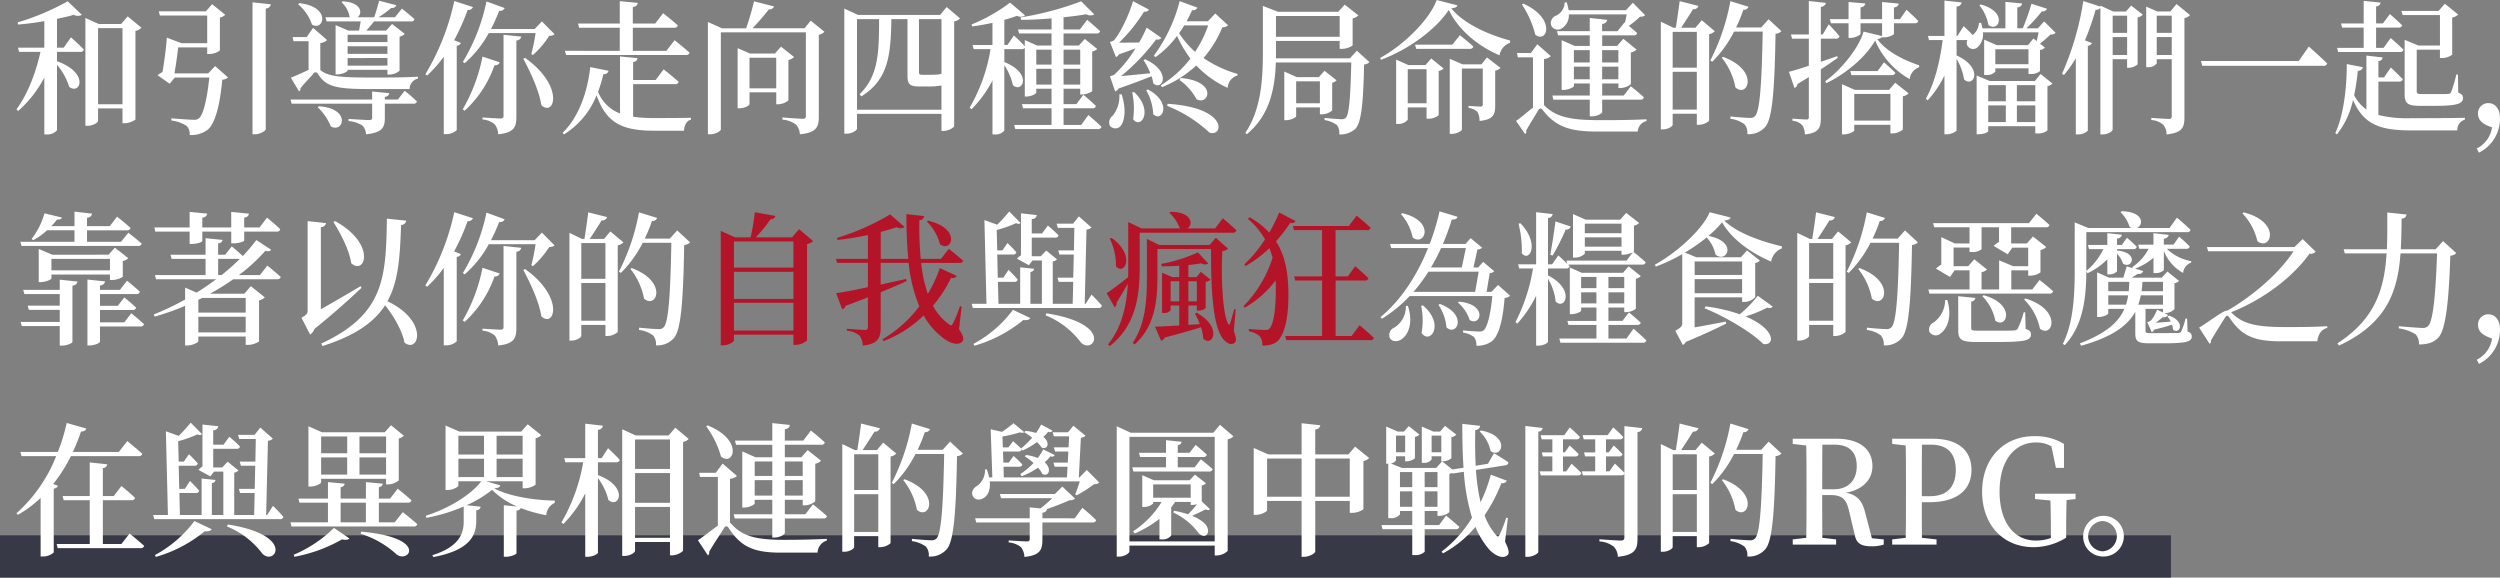 <svg id="zh-hant" xmlns="http://www.w3.org/2000/svg" width="591.906" height="136.75" viewBox="0 0 591.906 136.75">
  <rect x="0" y="0" width="591.906" height="136.75" fill="#808080" stroke="none"/>
  <defs>
    <style>
      .cls-1 {
        fill: #373a46;
      }

      .cls-2 {
        fill: #fff;
      }

      .cls-2, .cls-3 {
        fill-rule: evenodd;
      }

      .cls-3 {
        fill: #b41428;
      }
    </style>
  </defs>
  <rect id="長方形_1" data-name="長方形 1" class="cls-1" y="126.75" width="514" height="10"/>
  <path id="和引導你走向四種終局命運的搭檔們一起_靠著以你的自我與瘋狂為糧食的惡魔之力_在與異界相連的學園中戰鬥的RPG_のコピー" data-name="和引導你走向四種終局命運的搭檔們一起， 靠著以你的自我與瘋狂為糧食的惡魔之力， 在與異界相連的學園中戰鬥的RPG。 のコピー" class="cls-2" d="M15.081,20.541H13.5V13.707c1.486-.306,2.875-0.612,3.973-0.952a1.91,1.91,0,0,0,1.906,0l-3.359-3.2a57.78,57.78,0,0,1-11.855,5l0.129,0.51c2.035-.17,4.135-0.442,6.2-0.816v6.289H4.26l0.258,0.986H9.59c-1.1,4.862-2.972,9.927-5.685,13.6l0.388,0.408a27.691,27.691,0,0,0,6.2-7.921V41.075h0.517a3,3,0,0,0,2.487-.986v-15.5a14.833,14.833,0,0,1,2.875,5.2c2.552,2.074,4.942-3.23-2.875-6.051v-2.21H18.99a0.748,0.748,0,0,0,.872-0.544c-1.131-1.19-3.069-2.89-3.069-2.89Zm8.14,13.395V15.917H29V33.935H23.222Zm7.01-20.806-1.55,1.8h-5.3L20.217,13.5V39.035h0.517c1.292,0,2.487-.782,2.487-1.156V34.921H29v3.5h0.485a4.8,4.8,0,0,0,2.584-.85V16.563a2.482,2.482,0,0,0,1.421-.748Zm19.056,13.5H41.308c0.323-1.836.678-4.318,0.872-6.153h6.88v1.564h0.517a4.239,4.239,0,0,0,2.487-.85V13.4a2.351,2.351,0,0,0,1.26-.646l-3.1-2.516-1.486,1.7H37.594l0.258,0.986H49.061v6.561H42.988L39.5,18.161c-0.129,2.074-.614,5.847-1.034,8.159a5.493,5.493,0,0,0-1.163.748l2.875,2.006,1.2-1.462h8.173c-0.517,5.1-1.421,8.839-2.455,9.655a1.718,1.718,0,0,1-1.26.34c-0.775,0-3.553-.2-5.265-0.34v0.51a8.88,8.88,0,0,1,3.586,1.258,2.618,2.618,0,0,1,.743,2.176,6.361,6.361,0,0,0,4.232-1.224c1.744-1.36,2.94-5.643,3.489-11.865a2.076,2.076,0,0,0,1.357-.544l-3.036-2.686ZM59.786,9.8V41.041H60.4c1.163,0,2.52-.816,2.52-1.224V11.26a1.173,1.173,0,0,0,1.2-.986ZM91.73,17.481v1.734H82.3V17.481H91.73ZM82.3,24.79v-1.8H91.73v1.8H82.3Zm0-4.59H91.73V22H82.3V20.2Zm-4.975-5.881H85.4c-0.129.714-.258,1.5-0.388,2.176h-2.52L79.455,15.2V26.864h0.42c1.163,0,2.423-.646,2.423-0.918v-0.17H91.73V26.9h0.485a3.719,3.719,0,0,0,2.39-.918V17.923a2.362,2.362,0,0,0,1.228-.646l-3-2.346L91.407,16.5H86.723c0.581-.646,1.26-1.428,1.841-2.176h8.722a0.731,0.731,0,0,0,.84-0.544c-1.163-1.088-2.972-2.482-2.972-2.482l-1.647,2.04H89.631a24.184,24.184,0,0,0,3-2.21,1.052,1.052,0,0,0,1.2-.646L89.76,9.424c-0.291,1.156-.743,2.72-1.163,3.91H84.656c1.2-.85,1.066-3.5-3.521-3.774L80.877,9.8a5.943,5.943,0,0,1,1.874,3.4c0.065,0.034.129,0.1,0.194,0.136H77.065ZM70.6,10.274a10.72,10.72,0,0,1,3.263,4.794c2.81,1.7,4.652-4.25-3-5.065Zm4.619,24.376a12.646,12.646,0,0,1,3.1,4.521c3,1.734,4.91-4.283-2.843-4.759Zm18.994-1.836h-3.1V32.167a1.061,1.061,0,0,0,1.066-.85l-4.07-.408v1.9H68.8L69.054,33.8H88.112v3.264c0,0.442-.162.612-0.743,0.612-0.743,0-4.846-.272-4.846-0.272v0.51a6.948,6.948,0,0,1,3.263,1.054,3.035,3.035,0,0,1,.872,2.074c3.909-.374,4.458-1.666,4.458-3.91V33.8H97.9a0.715,0.715,0,0,0,.808-0.544A35.948,35.948,0,0,0,95.8,30.74ZM75.837,19.453a2.847,2.847,0,0,0,1.615-.714l-3.327-2.89-1.518,2.176H69.28l0.194,0.986h3.586v6.8c-1.26.544-2.972,1.36-4.2,1.836l1.938,3.23a0.63,0.63,0,0,0,.323-0.714c0.937-1.19,2.423-2.686,3.037-3.4a0.608,0.608,0,0,1,1.131,0c1.809,2.924,4.135,3.57,11.984,3.57h9.691a2.613,2.613,0,0,1,1.971-2.482l0.032-.442c-3.715.2-6.977,0.2-10.692,0.2-7.236,0-10.66-.17-12.437-1.8V19.453Zm34.174,4.759a25.81,25.81,0,0,0,5.717-7.139h11.08a49.247,49.247,0,0,1-1,4.964l0.355,0.238a21.142,21.142,0,0,0,3.877-4.555,1.714,1.714,0,0,0,1.259-.374l-3-3.026-1.712,1.8H116.245a39.7,39.7,0,0,0,1.938-4.318,1.125,1.125,0,0,0,1.293-.646l-4.3-1.564a45.441,45.441,0,0,1-5.588,14.313Zm-2.455-14.72a56.613,56.613,0,0,1-6.848,17.338l0.42,0.306a30.151,30.151,0,0,0,3.94-4.454V41.007h0.582a3.55,3.55,0,0,0,2.487-.952V20.065a1.1,1.1,0,0,0,1-.646l-1.616-.646a50.987,50.987,0,0,0,3.2-7.173,1.2,1.2,0,0,0,1.26-.68Zm6.686,13.157a40.389,40.389,0,0,1-4.683,12.477l0.452,0.34a26.311,26.311,0,0,0,7.074-10.777,1.09,1.09,0,0,0,1.228-.68Zm4.975,13.973c0,0.476-.161.68-0.743,0.68-0.711,0-4.232-.238-4.232-0.238v0.476a5.074,5.074,0,0,1,2.908,1.156,4.233,4.233,0,0,1,.807,2.346c3.812-.374,4.3-1.768,4.3-4.148V18.841a1.17,1.17,0,0,0,1.162-.918l-4.2-.442v19.14ZM123.9,23.158c1.647,3.094,3.747,7.513,4.264,10.981,3.133,2.89,5.556-4.488-3.844-11.185Zm9.85-1.87,0.29,0.986h28.33a0.828,0.828,0,0,0,.9-0.544c-1.356-1.224-3.553-2.958-3.553-2.958l-1.938,2.516h-7.947V15.815h9.756a0.806,0.806,0,0,0,.9-0.544c-1.324-1.224-3.488-2.89-3.488-2.89l-1.874,2.448h-5.3V10.886A1.112,1.112,0,0,0,151,9.934l-4.264-.408v5.3h-9.884l0.258,0.986h9.626v5.473H133.751ZM149.9,29.176h9.885a0.784,0.784,0,0,0,.9-0.544c-1.324-1.224-3.553-2.958-3.553-2.958l-1.906,2.516H149.9V23.906a0.973,0.973,0,0,0,1.034-.884l-4.135-.408v13.5a9.011,9.011,0,0,1-5.2-5.133,32.552,32.552,0,0,0,1.26-4.182,1.067,1.067,0,0,0,1.227-.782l-4.328-.884c-0.582,5.167-2.391,11.525-6.558,15.57l0.323,0.374a19.183,19.183,0,0,0,7.721-9.281c2.39,6.867,6.4,8.4,13.825,8.4h6.881c0.065-1.258.581-2.38,1.647-2.618V37.131c-2.1.068-6.492,0.068-8.366,0.068a35.714,35.714,0,0,1-5.33-.306V29.176Zm27.551,0.986V22.92h6.332v7.241h-6.332Zm9.207-6.7a2.725,2.725,0,0,0,1.356-.714l-3.1-2.448-1.453,1.632h-5.879l-2.94-1.292V34.887H175.1c1.131,0,2.358-.646,2.358-0.986V31.114h6.332v2.822h0.452a3.942,3.942,0,0,0,2.423-.918V23.464Zm5.3-9.315-1.485,1.8H178.164a56.38,56.38,0,0,0,3.876-4.488,1.152,1.152,0,0,0,1.228-.68L178.519,9.56a61.119,61.119,0,0,1-1.873,6.391h-5.718l-3.327-1.5V41.041h0.549c1.292,0,2.52-.782,2.52-1.156V16.9H190.8V36.587a0.658,0.658,0,0,1-.808.782c-0.872,0-4.749-.306-4.749-0.306v0.51a6.144,6.144,0,0,1,3.231,1.19,3.617,3.617,0,0,1,.9,2.278c3.973-.374,4.49-1.768,4.49-4.114V17.481a2.375,2.375,0,0,0,1.325-.714Zm10.948,21.078V13.775h5.233c-0.032,7.513-.032,13.361-4.619,17.78l0.42,0.51c6.557-4.08,6.945-10.1,7.107-18.29h3.811V27.1c0,1.938.388,2.618,2.714,2.618h2.1a15.211,15.211,0,0,0,3.231-.238v5.745h-20Zm20-21.452V26.728h-0.065a5.355,5.355,0,0,1-.711.17,3.911,3.911,0,0,0-.613.034c-0.291,0-.937.034-1.519,0.034h-1.615c-0.71,0-.807-0.2-0.807-0.68V13.775h5.33Zm1.227-2.856-1.55,1.87H203.164l-3.263-1.5V40.9h0.549c1.26,0,2.455-.782,2.455-1.19v-3.5h20v4.046h0.452a3.777,3.777,0,0,0,2.552-1.054V14.319a2.48,2.48,0,0,0,1.389-.714Zm21.22,18.358v-3.74h3.618v3.74h-3.618Zm3.618-8.261v3.536h-3.618V21.017h3.618Zm6.784,0v3.536h-3.941V21.017h3.941Zm-3.941,8.261v-3.74h3.941v3.74h-3.941Zm4.167,9.553h-4.167V34.887h6.848a0.715,0.715,0,0,0,.808-0.544c-1.1-1.122-2.972-2.652-2.972-2.652l-1.648,2.21h-3.036V30.264h3.941v1.36H256.2a4.584,4.584,0,0,0,2.391-.782V21.425a2.129,2.129,0,0,0,1.195-.578l-2.94-2.38-1.421,1.564h-3.618V17.175h7.785a0.748,0.748,0,0,0,.872-0.544c-1.163-1.122-3.069-2.686-3.069-2.686l-1.712,2.278h-3.876v-2.89c2-.2,3.876-0.442,5.4-0.714a1.8,1.8,0,0,0,1.873.034l-3.1-3.094a72.7,72.7,0,0,1-14.342,3.808l0.1,0.578c2.326,0,4.814-.136,7.236-0.34v2.618H241.02l0.258,0.952h7.688v2.856h-3.424l-2.907-1.292V20.2c-1-1.122-2.584-2.55-2.584-2.55l-1.519,2.244h-0.743V13.945c1.131-.306,2.165-0.646,3.005-0.952a1.853,1.853,0,0,0,1.906-.1l-3.554-3.026a39.849,39.849,0,0,1-9.109,5.168l0.129,0.476c1.551-.2,3.23-0.51,4.813-0.85v5.236h-4.716l0.258,0.986h4.006a40.408,40.408,0,0,1-4.942,13.837l0.42,0.408a27.585,27.585,0,0,0,4.974-6.833V41.075h0.485a2.651,2.651,0,0,0,2.325-.918V24.688a14.4,14.4,0,0,1,2.036,4.726c2.261,2.006,4.748-2.754-2.036-5.473v-3.06h4.135a0.927,0.927,0,0,0,.711-0.272V32.1h0.388c1.162,0,2.325-.646,2.325-0.952V30.264h3.618V33.9h-7.009l0.258,0.986h6.751v3.944h-8.851l0.259,0.986h19.543a0.789,0.789,0,0,0,.872-0.544c-1.163-1.156-3.1-2.788-3.1-2.788Zm8.041-7.921a1.8,1.8,0,0,0,.839-0.714c3.069-1.054,5.912-2.142,7.785-2.89a9.3,9.3,0,0,1,.42,1.7c2.2,1.9,4.426-2.856-1.938-5.712l-0.387.2a16.74,16.74,0,0,1,1.615,3.094c-2.585.272-5.04,0.51-6.913,0.68a50.349,50.349,0,0,0,8.3-8.7,1.116,1.116,0,0,0,1.227-.34l-3.488-2.448a31.506,31.506,0,0,1-1.777,3.536c-1.777.034-3.424,0.034-4.749,0.034a39.038,39.038,0,0,0,5.912-7.343,1.066,1.066,0,0,0,1.163-.476l-3.78-2.006c-0.71,2.584-2.842,7.445-4.554,9.315a2.955,2.955,0,0,1-.905.34l1.421,3.6a1.73,1.73,0,0,0,.743-0.68c1.422-.476,2.746-0.952,3.877-1.394a28.453,28.453,0,0,1-5.007,6.221,4.12,4.12,0,0,1-1.034.374Zm1,0.68a7.411,7.411,0,0,1-1.551,5.032,2,2,0,0,0-.71,2.38,1.655,1.655,0,0,0,2.649-.034c0.9-1.258,1.259-3.876.161-7.377h-0.549Zm3.036-.442a17.867,17.867,0,0,1,.227,6.323c1.841,2.516,4.91-2.04.226-6.425Zm3.328-.51a12.3,12.3,0,0,1,1.647,5.643c2.1,2.108,4.652-2.72-1.26-5.847Zm4.942,3.672a32.256,32.256,0,0,1,10.014,6.323c3.295,1.19,4.684-5.881-9.885-6.8Zm2.939-6.119a13.51,13.51,0,0,1,4.006,4.522c2.778,1.734,5.33-4.182-3.747-5Zm6.784-12.919a27.369,27.369,0,0,1-3.1,6.255,20.767,20.767,0,0,1-3.779-4.419c0.42-.578.807-1.19,1.2-1.836h5.685Zm1.68-2.822-1.745,1.836h-5.039c0.453-.85.905-1.734,1.292-2.618a1.148,1.148,0,0,0,1.26-.612l-4.2-1.53a37.526,37.526,0,0,1-6.105,12.919l0.387,0.34a22.669,22.669,0,0,0,5.1-5.032,28.563,28.563,0,0,0,3.166,5.372,26.2,26.2,0,0,1-7.01,6.323l0.291,0.442a26.484,26.484,0,0,0,8.108-5.134,23.5,23.5,0,0,0,7.429,5.3,3.214,3.214,0,0,1,2.294-2.924l0.065-.374a27.39,27.39,0,0,1-8.076-3.774,26.285,26.285,0,0,0,4.458-7.275,1.741,1.741,0,0,0,1.356-.476ZM306.88,33.7V28.5h5.62v5.2h-5.62Zm8.528-4.861a1.712,1.712,0,0,0,1.033-.578L313.6,26.014l-1.357,1.5h-5.2l-2.972-1.326V37.709h0.388c1.163,0,2.423-.646,2.423-0.952V34.683h5.62v1.632h0.517a3.721,3.721,0,0,0,2.391-.918V28.836Zm1.776-15.808v4.93H302.1v-4.93h15.085Zm4.07,8.227-1.647,1.8H302.1V18.943h15.085v1.87H317.7A4.436,4.436,0,0,0,320.253,20V13.605a2.486,2.486,0,0,0,1.357-.714l-3.231-2.55-1.518,1.7H302.583L299,10.648V21.459c0,6.7-.42,13.7-4.167,19.276l0.387,0.272c5.556-4.556,6.655-11.151,6.848-16.964H319.93c-0.162,7.683-.485,12.239-1.26,13.055a1.255,1.255,0,0,1-1.066.374c-0.678,0-2.778-.17-3.973-0.306l-0.032.51a6.678,6.678,0,0,1,2.939,1.19,3.187,3.187,0,0,1,.549,2.21,5.259,5.259,0,0,0,3.812-1.326c1.421-1.5,1.874-5.983,2.067-15.23a1.8,1.8,0,0,0,1.26-.578ZM333.3,33.7V25.64h4.458V33.7H333.3Zm4.2-9.043h-4.038l-2.907-1.292v15.23h0.42a2.866,2.866,0,0,0,2.325-.986V34.683h4.458v2.686h0.485a3.963,3.963,0,0,0,2.39-.85V26.048a2.248,2.248,0,0,0,1.163-.578l-2.939-2.38Zm6.363-4.828h-8.818l0.258,0.986h12.663a0.789,0.789,0,0,0,.872-0.544c-1.227-1.156-3.2-2.686-3.2-2.686Zm6.881,4.658h-4.458l-3.036-1.326v17.78H343.7c1.227,0,2.423-.714,2.423-1.02V25.47h4.942v8.4a0.5,0.5,0,0,1-.581.612c-0.582,0-2.778-.17-2.778-0.17v0.51a3.574,3.574,0,0,1,2.1.918,4.232,4.232,0,0,1,.485,2.142c3.3-.306,3.715-1.53,3.715-3.672V25.98a2.348,2.348,0,0,0,1.259-.646l-3.2-2.482Zm-10.6-15.23c-1.551,4.454-7.721,10.641-13.374,13.7l0.194,0.442c6.428-2.346,13.05-7.207,16.055-11.8,2.261,4.692,6.816,8.533,12.016,10.743a3.782,3.782,0,0,1,2.488-2.958V18.841c-5.2-1.394-10.951-3.978-13.923-7.615,0.937-.1,1.357-0.306,1.454-0.714Zm43.024,11.865v2.924h-3.844V21.119h3.844Zm-3.844,6.9V25.028h3.844V28.02h-3.844Zm-6.687,0V25.028h3.748V28.02h-3.748Zm3.748-6.9v2.924h-3.748V21.119h3.748Zm8.754-8.465c-0.1.612-.259,1.36-0.42,2.006l-0.1-.1-1.648,2.074h-3.65V14.9a1.124,1.124,0,0,0,1.195-.952L376.39,13.5v3.128h-7.753l0.258,0.986h7.5v2.516h-3.554l-3.1-1.36V30.536h0.42c1.2,0,2.487-.646,2.487-0.952V29.006h3.748v2.856h-8.851l0.226,0.986h8.625v3.944h0.549c1.13,0,2.39-.646,2.39-1.02V32.847h9.045a0.751,0.751,0,0,0,.84-0.544c-1.163-1.122-3.1-2.618-3.1-2.618l-1.68,2.176h-5.1V29.006h3.844v1.088h0.485a4.058,4.058,0,0,0,2.455-.918V21.663a2.477,2.477,0,0,0,1.356-.68l-3.133-2.55-1.486,1.7h-3.521V17.617h7.43a0.731,0.731,0,0,0,.84-0.544c-0.582-.544-1.357-1.19-1.971-1.7a18.569,18.569,0,0,0,2.649-2.176,1.689,1.689,0,0,0,1.228-.34L386.6,9.9l-1.647,1.768H371.383a9.245,9.245,0,0,0-.453-1.87l-0.484.034a3.519,3.519,0,0,1-1.971,3.094,1.93,1.93,0,0,0-1.259,2.21,1.7,1.7,0,0,0,2.487.884,3.667,3.667,0,0,0,1.744-3.366h13.7Zm-24.809-2.346a23.006,23.006,0,0,1,3.166,7.139c2.745,2.244,5.1-3.74-2.811-7.343Zm5.233,23.832V23.226a2.758,2.758,0,0,0,1.615-.68l-3.2-2.822L362.467,21.8h-3.295l0.194,1.02h3.586v11.9c-1.228.952-2.811,2.346-4.006,3.162l2.132,3.094a0.584,0.584,0,0,0,.226-0.748c0.872-1.6,2.294-3.808,2.907-4.9,0.291-.476.614-0.544,1.066,0,2.972,3.774,6.106,5.066,12.76,5.066h9.723a2.67,2.67,0,0,1,2.068-2.482V37.5c-3.909.17-7.075,0.2-10.919,0.2-6.59,0-10.337-.578-13.212-3.434Zm30.459,1.054V26.252h5.717v8.941h-5.717ZM401.744,16.8v8.465h-5.717V16.8h5.717Zm1.163-2.754-1.486,1.768H398.03c0.9-1.36,2.035-3.094,2.81-4.386a1.147,1.147,0,0,0,1.292-.782l-4.458-1.122c-0.226,1.87-.613,4.488-0.9,6.289h-0.582l-2.972-1.428v25.5H393.7c1.228,0,2.326-.748,2.326-1.088V36.179h5.717V38.8H402.2a3.754,3.754,0,0,0,2.455-.952v-20.5a2.724,2.724,0,0,0,1.356-.714Zm15.829-.238-1.745,1.938h-5.943a33.972,33.972,0,0,0,1.712-4.182,1.143,1.143,0,0,0,1.227-.714l-4.3-1.326a50.4,50.4,0,0,1-4.749,14.041l0.453,0.306a27.543,27.543,0,0,0,5.168-7.139h6.784c-0.226,11.627-.614,18.766-1.809,19.99a1.493,1.493,0,0,1-1.26.442c-0.775,0-3.036-.17-4.555-0.34l-0.032.544a7.091,7.091,0,0,1,3.327,1.292,3.1,3.1,0,0,1,.679,2.346,5.12,5.12,0,0,0,4.3-1.768c1.647-1.972,2.164-8.805,2.39-22a2.021,2.021,0,0,0,1.389-.612Zm-11.08,9.111a15.978,15.978,0,0,1,3.23,7.037c2.94,2.584,5.782-4.012-2.939-7.241Zm27.325-.374c-1.292.442-2.616,0.918-3.876,1.326V18.4h3.585a0.772,0.772,0,0,0,.84-0.544C434.626,16.7,432.978,15,432.978,15l-1.421,2.414h-0.452V10.852a1.18,1.18,0,0,0,1.195-.918l-4.038-.442v7.921h-4.231l0.258,0.986h3.973v6.425c-2.067.68-3.779,1.19-4.716,1.428l1.324,3.842a1.275,1.275,0,0,0,.711-0.952c0.937-.578,1.841-1.122,2.681-1.632v9.417a0.516,0.516,0,0,1-.646.612c-0.581,0-3.23-.2-3.23-0.2v0.51a3.479,3.479,0,0,1,2.326,1.054,3.987,3.987,0,0,1,.613,2.176c3.36-.34,3.78-1.632,3.78-3.91V25.674c1.615-1.054,2.939-1.972,4-2.72Zm4.038,15.264V31.488h8.56v6.323h-8.56Zm8.237-7.275h-8.108l-3.036-1.36v11.9h0.42c1.227,0,2.487-.68,2.487-0.952V38.8h8.56v2.04H448.1a4.032,4.032,0,0,0,2.423-.918V32.032a2.26,2.26,0,0,0,1.357-.68l-3.166-2.516Zm-2.713-4.453h-6.461l0.259,0.952h9.594a0.757,0.757,0,0,0,.807-0.544c-1-1.02-2.681-2.482-2.681-2.482Zm1.066-7.989h0.484c1.1,0,2.326-.578,2.326-0.85V14.761h4.91a0.751,0.751,0,0,0,.84-0.544c-1.034-1.122-2.778-2.652-2.778-2.652l-1.55,2.21h-1.422V10.988a1.082,1.082,0,0,0,1.131-.884l-3.941-.374v4.046h-5.1V10.988a1.132,1.132,0,0,0,1.131-.918l-3.974-.34v4.046h-4.425l0.258,0.986h4.167v3.468h0.42c1.066,0,2.423-.68,2.423-0.986V14.761h5.1v3.026l-4.393-1.054c-1,3.706-5.233,9.009-9.077,11.763l0.258,0.442c4.555-2.176,9.368-6.153,11.564-10.1a19.13,19.13,0,0,0,8.173,9.145,3.463,3.463,0,0,1,2.229-2.822l0.032-.442c-3.65-1.224-7.849-3.3-9.949-6.255a1.542,1.542,0,0,0,1.163-.442v0.068Zm23.029-7.581a10.043,10.043,0,0,1,2.132,4.624c2.358,1.972,4.845-2.958-1.777-4.828Zm8.883,27.639V34.207h4.361v3.944h-4.361Zm-6.783-3.944h4.167v3.944h-4.167V34.207Zm4.167-4.794v3.808h-4.167V29.414h4.167Zm6.977,0v3.808h-4.361V29.414h4.361Zm-0.1-.986H471.093l-3.1-1.292v13.9h0.452c1.421,0,2.294-.544,2.294-0.748V39.137h11.144v1.7h0.485a3.291,3.291,0,0,0,2.39-.714v-10.5a1.923,1.923,0,0,0,1.195-.578l-2.81-2.278Zm-9.368-3.978V20.915h7.85V24.45h-7.85Zm11.565-10.131L482.5,15.951h-2.714a40.635,40.635,0,0,0,3.651-4.012,1.118,1.118,0,0,0,1.227-.612l-3.682-1.19a54.809,54.809,0,0,1-2.068,5.813h-1.292V10.988a1.1,1.1,0,0,0,1.131-.918L474.808,9.7v6.255h-5.459a10.638,10.638,0,0,0-.291-1.292h-0.517a3.938,3.938,0,0,1-1.486,2.89c-0.937-1.02-2.132-2.108-2.132-2.108l-1.486,2.312h-0.194V10.784a1.124,1.124,0,0,0,1.2-.952l-4.071-.442v8.363H456.46l0.258,0.986h3.23c-0.646,5.031-1.841,10.029-3.973,13.871l0.42,0.408a24.412,24.412,0,0,0,3.973-5.881v13.9h0.582c1.13,0,2.293-.646,2.293-0.986V23.192a13.768,13.768,0,0,1,1.777,4.862c2.229,2.108,4.781-2.686-1.777-5.677V18.739H465.8a1.65,1.65,0,0,0-.064,1.19,1.565,1.565,0,0,0,2.358.612,4.139,4.139,0,0,0,1.389-3.638h13.179c-0.129.68-.29,1.428-0.452,2.074l-0.775-.612-1.26,1.564h-7.43l-2.971-1.292V27h0.452a2.594,2.594,0,0,0,2.2-.782V25.436h7.85v1.326h0.452a3.129,3.129,0,0,0,2.261-.68v-5a1.657,1.657,0,0,0,1.163-.578l-1.163-.918a24.455,24.455,0,0,0,2.488-2.176,1.545,1.545,0,0,0,1.227-.374ZM500.2,22.274v-4.25h3.424v4.25H500.2Zm3.424-9.315v4.08H500.2v-4.08h3.424Zm-0.291-.986h-3l-3.036-1.394v0.238L493.25,9.492a68.648,68.648,0,0,1-5.039,17.236L488.663,27a26.254,26.254,0,0,0,2.81-3.978V41.075h0.517a3.3,3.3,0,0,0,2.326-.884V20.1a1.128,1.128,0,0,0,.969-0.646l-1.648-.646a60.748,60.748,0,0,0,2.52-7.241,1.291,1.291,0,0,0,1.131-.442V41.075h0.549c1.292,0,2.358-.748,2.358-1.19V23.26h3.424V25.3h0.388a3.315,3.315,0,0,0,2.1-.816V13.367a2.142,2.142,0,0,0,1.228-.646l-2.746-2.142Zm7.3,10.3v-4.25h3.553v4.25h-3.553Zm3.553-9.315v4.08h-3.553v-4.08h3.553Zm1.131-2.754-1.454,1.768H510.79l-2.649-1.156V25.164H508.5a2.561,2.561,0,0,0,2.132-.884V23.26h3.553V36.689a0.6,0.6,0,0,1-.743.714c-0.678,0-4.1-.238-4.1-0.238v0.51a4.628,4.628,0,0,1,2.875,1.156,3.508,3.508,0,0,1,.743,2.244c3.779-.374,4.231-1.734,4.231-4.045V13.537a2.375,2.375,0,0,0,1.325-.714Zm5.779,13.5,0.323,1.122H550a0.872,0.872,0,0,0,1-.544c-1.648-1.632-4.361-4.012-4.361-4.012L544.253,23.7H521.092Zm56.592-10.879v7.207h-5.1l-3.263-1.36V31.488c0,2.21.646,2.822,3.618,2.822h3.521c5.395,0,6.687-.544,6.687-1.87,0-.544-0.226-0.884-1.131-1.258L581.948,26.9H581.56a28.1,28.1,0,0,1-1.227,4.148,0.778,0.778,0,0,1-.743.442c-0.453.034-1.551,0.034-2.875,0.034h-3.2c-1.2,0-1.325-.17-1.325-0.714V21.017h5.492v1.972h0.484a4.158,4.158,0,0,0,2.423-.782V13.4a2.594,2.594,0,0,0,1.421-.714l-3.165-2.55-1.486,1.7h-8.787l0.291,0.986h8.819Zm-24.357,7.751,0.259,0.986h14.6a0.789,0.789,0,0,0,.872-0.544c-1.163-1.156-3.037-2.754-3.037-2.754l-1.679,2.312h-1.777V15.781h5.3a0.789,0.789,0,0,0,.872-0.544c-1.131-1.122-2.907-2.652-2.907-2.652l-1.648,2.21h-1.615V10.75a1.031,1.031,0,0,0,1.066-.884l-4.006-.408V14.8h-5.362l0.259,0.986h5.1v4.794h-6.3Zm9.788,7.989h4.91a0.789,0.789,0,0,0,.872-0.544c-1.066-1.122-2.842-2.788-2.842-2.788l-1.615,2.346h-1.325V23.7a0.962,0.962,0,0,0,1-.85l-3.844-.442V35.193a9.809,9.809,0,0,1-2.908-3.4,48.31,48.31,0,0,0,.872-5.779,1.164,1.164,0,0,0,1.228-.85l-3.844-.748c0.032,5.236-.678,12-2.714,16.352l0.388,0.306a19.98,19.98,0,0,0,3.812-8.159c2.519,5.881,6.46,7.207,13.793,7.207h10.886a2.55,2.55,0,0,1,1.809-2.55V37.131c-3,.1-9.723.1-12.6,0.1a29.165,29.165,0,0,1-7.882-.748V28.564Zm23.8,16.828a8.928,8.928,0,0,0,4.974-8.227c0-2.142-1.13-3.5-2.746-3.5a2.415,2.415,0,0,0-2.455,2.482c0,2.04,1.939,2.754,3.328,3.264a6.667,6.667,0,0,1-3.618,5ZM17.633,66.5H4.809L5.1,67.481H32.654a0.828,0.828,0,0,0,.9-0.544c-1.26-1.122-3.166-2.584-3.166-2.584L28.649,66.5H20.605v-2.72h9.432a0.789,0.789,0,0,0,.872-0.544c-1.26-1.19-3.2-2.686-3.2-2.686L26,62.789H20.605V60.784a1.15,1.15,0,0,0,1.2-.952l-4.167-.476v3.434H12.142A14.643,14.643,0,0,0,13.5,61.226c0.775,0.034,1.034-.1,1.131-0.476l-4.1-.986A17.808,17.808,0,0,1,7.49,65.815l0.355,0.306a15.148,15.148,0,0,0,3.295-2.346h6.493V66.5ZM12.174,73.26v-2.72H26.032v2.72H12.174Zm14.375,2.278a4.793,4.793,0,0,0,2.52-.748v-3.74a2.372,2.372,0,0,0,1.292-.68l-3.166-2.482-1.486,1.666H12.368l-3.2-1.36v7.853H9.59c1.2,0,2.584-.612,2.584-0.884V74.246H26.032v1.292h0.517Zm-12.4,2.346H5.487L5.778,78.87h8.366v2.754H6.553l0.291,0.986h7.3v2.856H4.874l0.291,0.986h8.98v4.624h0.549c1.131,0,2.455-.578,2.455-0.884V76.864a1.178,1.178,0,0,0,1.2-.952l-4.2-.442v2.414Zm15.279,7.683h-5.75V82.643h7.688a0.789,0.789,0,0,0,.872-0.544c-1.066-1.054-2.81-2.414-2.81-2.414l-1.55,1.972h-4.2V78.87h8.593a0.731,0.731,0,0,0,.84-0.544c-1.163-1.122-3.036-2.618-3.036-2.618l-1.68,2.176H23.674V76.83a1.15,1.15,0,0,0,1.2-.952L20.7,75.436v15.6h0.517c1.163,0,2.455-.578,2.455-0.884v-3.6h9.562a0.789,0.789,0,0,0,.872-0.544c-1.163-1.122-3.036-2.584-3.036-2.584Zm15.47-21.486v2.924h0.485c1.357,0,2.52-.442,2.52-0.714v-2.21h6.848v2.788h0.517c1.454-.034,2.552-0.442,2.552-0.714V64.081h7.656a0.767,0.767,0,0,0,.872-0.544c-1.163-1.19-3.133-2.754-3.133-2.754L61.465,63.1h-3.65V60.75a1.077,1.077,0,0,0,1.131-.918l-4.2-.408V63.1H47.9V60.75a1.116,1.116,0,0,0,1.163-.918l-4.167-.408V63.1H36.56l0.194,0.986h8.14Zm6.751,10.3V70.541h5.136a51.1,51.1,0,0,1-4.329,3.842H51.645Zm6.525,5.406v3.468H46.961V80.23c0.291-.136.614-0.272,0.9-0.442h10.3ZM46.961,87.947V84.241H58.17v3.706H46.961ZM61.53,74.382H56.555a40.653,40.653,0,0,0,6.267-5.745c0.775,0.2,1.131.1,1.357-.272L60.69,66.087a40.256,40.256,0,0,1-3.2,3.774c-1.1-1.02-2.617-2.278-2.617-2.278l-1.55,1.972h-1.68V66.869a1.074,1.074,0,0,0,1.066-.816l-4.038-.408v3.91h-8.3l0.258,0.986h8.043v3.842H36.689l0.258,0.986H51.161c-1.454,1.088-3,2.176-4.619,3.162l-2.713-1.19v2.822A62.325,62.325,0,0,1,36.4,83.7l0.226,0.51a58.765,58.765,0,0,0,7.2-2.55v9.383H44.28c1.324,0,2.681-.714,2.681-1.02V88.933H58.17V90.9H58.72a4.7,4.7,0,0,0,2.617-.816V80.366a2.728,2.728,0,0,0,1.357-.714L59.4,77l-1.55,1.8H49.739c1.938-1.088,3.779-2.244,5.491-3.434H65.6a0.789,0.789,0,0,0,.872-0.544c-1.228-1.122-3.166-2.686-3.166-2.686ZM78.938,61.8c1.712,2.72,3.747,6.629,4.232,9.791,3.327,2.924,5.976-4.623-3.844-9.995ZM85.367,77c-3.36,2.04-6.784,3.978-9.4,5.473V63.027a1.216,1.216,0,0,0,1.228-.952L72.833,61.6V82.677c0,0.816-.194,1.088-1.454,1.8l2.035,3.978a2.557,2.557,0,0,0,1.034-1.326c4.91-3.944,8.883-7.615,11.144-9.723ZM91.6,61.022C91.407,75.3,90.826,83.7,76.063,90.6l0.291,0.578c7.785-2.482,12.243-5.643,14.827-9.655,2.035,2.584,4.038,5.949,4.587,8.839,3.424,2.686,5.815-5.1-4.038-9.791,2.649-4.759,2.972-10.675,3.23-18.052a1.263,1.263,0,0,0,1.228-1.02Zm18.41,13.191a25.81,25.81,0,0,0,5.717-7.139h11.08a49.247,49.247,0,0,1-1,4.964l0.355,0.238a21.142,21.142,0,0,0,3.877-4.555,1.714,1.714,0,0,0,1.259-.374l-3-3.026-1.712,1.8H116.245a39.7,39.7,0,0,0,1.938-4.318,1.125,1.125,0,0,0,1.293-.646l-4.3-1.564a45.441,45.441,0,0,1-5.588,14.313Zm-2.455-14.72a56.612,56.612,0,0,1-6.848,17.338l0.42,0.306a30.151,30.151,0,0,0,3.94-4.454V91.007h0.582a3.55,3.55,0,0,0,2.487-.952V70.065a1.1,1.1,0,0,0,1-.646l-1.616-.646a50.987,50.987,0,0,0,3.2-7.173,1.2,1.2,0,0,0,1.26-.68Zm6.686,13.157a40.389,40.389,0,0,1-4.683,12.477l0.452,0.34a26.311,26.311,0,0,0,7.074-10.777,1.09,1.09,0,0,0,1.228-.68Zm4.975,13.973c0,0.476-.161.68-0.743,0.68-0.711,0-4.232-.238-4.232-0.238v0.476a5.074,5.074,0,0,1,2.908,1.156,4.233,4.233,0,0,1,.807,2.346c3.812-.374,4.3-1.768,4.3-4.148V68.841a1.17,1.17,0,0,0,1.162-.918l-4.2-.442v19.14ZM123.9,73.158c1.647,3.094,3.747,7.513,4.264,10.981,3.133,2.89,5.556-4.487-3.844-11.185Zm13.726,12.035V76.252h5.717v8.941h-5.717ZM143.344,66.8v8.465h-5.717V66.8h5.717Zm1.163-2.754-1.486,1.768H139.63c0.9-1.36,2.035-3.094,2.81-4.386a1.147,1.147,0,0,0,1.292-.782l-4.458-1.122c-0.226,1.87-.613,4.488-0.9,6.289h-0.582l-2.971-1.428v25.5H135.3c1.228,0,2.326-.748,2.326-1.088V86.179h5.717V88.8H143.8a3.754,3.754,0,0,0,2.455-.952v-20.5a2.724,2.724,0,0,0,1.356-.714Zm15.829-.238-1.745,1.938h-5.943a33.972,33.972,0,0,0,1.712-4.182,1.143,1.143,0,0,0,1.227-.714l-4.3-1.326a50.4,50.4,0,0,1-4.749,14.041L147,73.872a27.543,27.543,0,0,0,5.168-7.139h6.784c-0.226,11.627-.614,18.766-1.809,19.99a1.493,1.493,0,0,1-1.26.442c-0.775,0-3.036-.17-4.555-0.34l-0.032.544a7.091,7.091,0,0,1,3.327,1.292,3.1,3.1,0,0,1,.679,2.346,5.12,5.12,0,0,0,4.3-1.768c1.647-1.972,2.164-8.805,2.39-22a2.021,2.021,0,0,0,1.389-.612Zm-11.08,9.111a15.978,15.978,0,0,1,3.23,7.037c2.94,2.584,5.782-4.012-2.939-7.241Zm81.427,18.188a32.114,32.114,0,0,0,11.6-6.085c0.936,0.1,1.421-.068,1.647-0.476l-4.1-1.938a28.479,28.479,0,0,1-9.336,8.057ZM247.545,83.9a19.719,19.719,0,0,1,8.366,6.425c2.94,3.026,7.979-4.352-8.172-6.9Zm9.5-2.72h-0.226l0.42-17.576a1.665,1.665,0,0,0,1.163-.51l-2.972-2.618-1.357,1.734h-3.909l0.291,0.986h3.909l-0.1,5.337h-3.715l0.291,0.986h3.392l-0.13,5.474h-3.747l0.291,0.986H254.1l-0.129,5.2h-4.716V71.153a1.681,1.681,0,0,0,1-.51l-2.552-2.074-1.292,1.36h-2.132v-4.42h5.524a0.7,0.7,0,0,0,.808-0.544,30,30,0,0,0-2.52-2.312l-1.357,1.87h-2.455v-3.4a1.15,1.15,0,0,0,1.2-.952l-3.748-.408v9.927a4.667,4.667,0,0,0-.936.816l2.81,1.53,0.872-1.122h2.2V81.182h-2.714V73.634a0.9,0.9,0,0,0,.873-0.748l-3.295-.34v8.635H236.4l-0.129-5.2h3.877a0.714,0.714,0,0,0,.807-0.544c-0.807-.952-2.164-2.312-2.164-2.312l-1.228,1.87h-1.324l-0.129-5.474h3.715a0.735,0.735,0,0,0,.807-0.544,26.782,26.782,0,0,0-2.1-2.176l-1.2,1.734H236.11l-0.129-4.828a29.416,29.416,0,0,0,4.619-1.632,0.81,0.81,0,0,0,1.034-.034l-2.682-2.72a37.69,37.69,0,0,1-2.842,3.128l-3.037-1.088,0.485,19.82h-3.489l0.259,0.986h29.75a0.715,0.715,0,0,0,.808-0.544c-0.872-1.088-2.455-2.618-2.455-2.618Zm74.643-21.248a12.036,12.036,0,0,1,2.778,5.541c2.875,2.244,5.492-3.876-2.455-5.745Zm1.163,21.758a5.8,5.8,0,0,1-2.746,5.133A1.869,1.869,0,0,0,329,89.1c0.388,1.054,1.745,1.19,2.778.51,1.518-.952,2.94-3.74,1.551-7.955Zm3.618-.034a16.453,16.453,0,0,1,.1,6.425c2.035,2.89,5.621-2.04.323-6.527Zm4.1-.238a11.483,11.483,0,0,1,1.9,5.338c2.423,2.278,5.169-3.026-1.55-5.541Zm4.587-.544a8.947,8.947,0,0,1,2.81,4.148c2.616,1.6,4.393-3.706-2.52-4.352Zm4.942-7.309-0.84,4.794h-14.6a41.107,41.107,0,0,0,3.553-4.794H350.1Zm-3.037-5.575-0.969,4.59h-7.3a41.327,41.327,0,0,0,2.39-4.59h5.879Zm7.624,8.737L353.1,78.36h-1.131l0.743-4.454a1.452,1.452,0,0,0,1.066-.442l-2.616-2.21-1.195,1.326h-1.1l0.937-4.284a1.356,1.356,0,0,0,1.1-.408l-2.714-2.244-1.227,1.36h-5.33a60.69,60.69,0,0,0,2.1-5.779c0.905,0.034,1.195-.2,1.357-0.646l-4.264-1.292a54.938,54.938,0,0,1-2.326,7.717h-9.4l0.291,0.986h8.722c-2.455,6.085-6.138,12.1-11.274,16.352l0.355,0.374a32.636,32.636,0,0,0,6.558-5.372h19.575c-0.42,4.522-1.227,7.411-2.035,8.091a1.573,1.573,0,0,1-1.13.306c-0.679,0-2.649-.136-3.748-0.272v0.544A5.111,5.111,0,0,1,349,89.069a3.03,3.03,0,0,1,.549,2.04,6.055,6.055,0,0,0,3.618-1.02c1.583-1.224,2.616-4.555,3.068-10.3a2.166,2.166,0,0,0,1.325-.51ZM367.6,69.759a56.075,56.075,0,0,0,3.1-6.153,1.124,1.124,0,0,0,1.195-.714l-3.617-1.224c-0.356,2.652-.84,5.847-1.228,7.887Zm-8.076-7.547a24.882,24.882,0,0,1,.776,7c1.809,2.278,4.361-2.244-.323-7.105Zm15.7,5.439v-2.21h8.689v2.21h-8.689Zm8.689-5.439v2.244h-8.689V62.212h8.689ZM366.505,72.818h4.264a0.789,0.789,0,0,0,.872-0.544l-0.355-.374h17.508a0.751,0.751,0,0,0,.84-0.544c-1-.952-2.552-2.21-2.875-2.448a0.27,0.27,0,0,0,.1-0.136V62.687a2.363,2.363,0,0,0,1.227-.646l-3.069-2.38-1.421,1.6h-8.172l-3-1.326v10.3H372.8a3.3,3.3,0,0,0,2.423-.918v-0.68h8.689v0.918H384.4a6.016,6.016,0,0,0,2.164-.544l-1.454,1.938H370.866L371.06,71.7c-0.969-.952-2.1-1.972-2.1-1.972l-1.486,2.108h-0.969V60.852a1.041,1.041,0,0,0,1.1-.918l-3.908-.442V71.833h-4.264l0.258,0.986h3.263A42.908,42.908,0,0,1,358.817,85.5l0.42,0.374a27.714,27.714,0,0,0,4.458-6.6v11.8h0.581c1.066,0,2.229-.578,2.229-0.952V75.266a12.765,12.765,0,0,1,1.809,5.372c2.2,2.176,4.716-2.856-1.809-6.187V72.818Zm7.849,8.261V78.462h3.618V81.08h-3.618Zm3.618-6.255v2.652h-3.618V74.824h3.618Zm6.59,0v2.652h-3.747V74.824h3.747Zm-3.747,6.255V78.462h3.747V81.08h-3.747Zm4.264,8.329h-4.264v-3.23h6.816a0.762,0.762,0,0,0,.84-0.51c-1.066-1.054-2.81-2.448-2.81-2.448l-1.519,2.006h-3.327V82.066h3.747v1.088h0.452a4.1,4.1,0,0,0,2.294-.782V75.232a2.029,2.029,0,0,0,1.163-.612L385.6,72.308l-1.325,1.53h-9.787l-2.811-1.258V83.629h0.388c1.131,0,2.293-.578,2.293-0.85V82.066h3.618v3.162h-6.88l0.258,0.952h6.622v3.23h-8.786l0.258,0.986h19.479a0.789,0.789,0,0,0,.872-0.544c-1.13-1.122-3.036-2.788-3.036-2.788Zm18.507-7.173C407.947,84,414.5,87.675,417.476,90.7c2.875,0.476,2.94-3.57-4.2-6.527a32.171,32.171,0,0,0,5.2-2.108,0.956,0.956,0,0,0,1.228-.238l-3.521-2.55a28.425,28.425,0,0,1-4.264,4.386,39.053,39.053,0,0,0-8.14-1.87Zm8.883-11.083v3.2H401.228v-3.2h11.241Zm-11.241,7.513V75.334h11.241v3.332H401.228Zm3.553-19.174c-1.518,3.842-7.656,9.553-12.954,12.409l0.194,0.476a40.063,40.063,0,0,0,6.267-2.958V85.805c0,0.646-.226.952-1.647,1.768l1.809,3.366a2.179,2.179,0,0,0,.71-0.748c4.07-1.666,7.527-3.332,9.53-4.318l-0.1-.476c-2.617.51-5.2,0.986-7.365,1.36V79.652h11.241V80.74h0.517a3.778,3.778,0,0,0,2.584-1.122V71.527a1.91,1.91,0,0,0,1.1-.578l-3.036-2.414-1.454,1.632h-10.53l-2.714-1.122a44.086,44.086,0,0,0,5.136-3.57,8.639,8.639,0,0,1,2.1,4.046c2.649,2.176,5.427-3.026-1.68-4.419a21.79,21.79,0,0,0,3.23-3.23c2.262,4.012,6.881,7.309,11.63,9.315a4.015,4.015,0,0,1,2.519-3.128l0.032-.476c-4.845-1.156-10.627-3.128-13.664-6.119,1-.1,1.389-0.272,1.486-0.714Zm23.546,25.7V76.252h5.717v8.941h-5.717ZM434.044,66.8v8.465h-5.717V66.8h5.717Zm1.163-2.754-1.486,1.768H430.33c0.9-1.36,2.035-3.094,2.81-4.386a1.147,1.147,0,0,0,1.292-.782l-4.458-1.122c-0.226,1.87-.613,4.488-0.9,6.289h-0.582l-2.972-1.428v25.5H426c1.228,0,2.326-.748,2.326-1.088V86.179h5.717V88.8H434.5a3.754,3.754,0,0,0,2.455-.952v-20.5a2.724,2.724,0,0,0,1.356-.714Zm15.829-.238-1.745,1.938h-5.943a33.972,33.972,0,0,0,1.712-4.182,1.143,1.143,0,0,0,1.227-.714l-4.3-1.326a50.4,50.4,0,0,1-4.749,14.041l0.453,0.306a27.543,27.543,0,0,0,5.168-7.139h6.784c-0.226,11.627-.614,18.766-1.809,19.99a1.493,1.493,0,0,1-1.26.442c-0.775,0-3.036-.17-4.555-0.34l-0.032.544a7.091,7.091,0,0,1,3.327,1.292A3.1,3.1,0,0,1,446,91.007a5.12,5.12,0,0,0,4.3-1.768c1.647-1.972,2.164-8.805,2.39-22a2.021,2.021,0,0,0,1.389-.612Zm-11.08,9.111a15.978,15.978,0,0,1,3.23,7.037c2.94,2.584,5.782-4.012-2.939-7.241ZM460.53,80.3a6.587,6.587,0,0,1-2.714,5.3,1.813,1.813,0,0,0-1,2.21,1.7,1.7,0,0,0,2.649.374c1.454-1.02,2.81-3.774,1.583-7.887H460.53Zm18.962,2.89h-0.356A19.827,19.827,0,0,1,477.747,87a0.927,0.927,0,0,1-.9.476c-0.582.068-2.132,0.068-3.909,0.068h-4.587c-1.486,0-1.647-.136-1.647-0.68V80.638a1.042,1.042,0,0,0,1-.85l-4.07-.408V87.4c0,2.312.775,2.822,4.329,2.822h4.683c6.816,0,8.205-.34,8.205-1.8,0-.612-0.258-0.952-1.259-1.292ZM469.349,79.38a11.484,11.484,0,0,1,3.068,5.779c2.682,2.142,5.04-3.842-2.778-6.017Zm9.884,0.782a13.594,13.594,0,0,1,3.747,6.9c2.972,2.414,5.427-4.42-3.424-7.139Zm-11.79-9.519-1.454,1.632h-3.456V67.855h3.779v1.054H466.8a3.326,3.326,0,0,0,2.358-.646v-5.2h4.135v3.468a5.752,5.752,0,0,0-1.26.952l3.327,1.972,1.066-1.564H480.2v4.385h-3.553l-3.327-1.394v6.9h-4.167V73.7a2.475,2.475,0,0,0,1.292-.646Zm13.728,7.139H476.2V73.26h4v1.258h0.485a4.161,4.161,0,0,0,2.423-.782v-5.3a2.363,2.363,0,0,0,1.356-.714l-3.133-2.482L479.879,66.9h-3.715V63.061H484.4a0.751,0.751,0,0,0,.84-0.544c-1.2-1.122-3.1-2.652-3.1-2.652l-1.745,2.21H457.687l0.259,0.986h8.366V66.9h-3.456l-3.231-1.5V71.9a5.766,5.766,0,0,0-1.259.952l3.327,1.972,1.066-1.564h3.553v4.522h-9.755l0.258,0.986h28.427a0.811,0.811,0,0,0,.872-0.544c-1.228-1.156-3.231-2.686-3.231-2.686Zm13.08-3.842a16.048,16.048,0,0,0,4.684-3.3v3.57h0.452a2.415,2.415,0,0,0,1.842-.714V69.317a6.168,6.168,0,0,1,1.421,2.346c2.1,1.428,3.941-2.618-1.421-3.094v-0.34h3.876a0.736,0.736,0,0,0,.808-0.544c-0.873-.918-2.326-2.142-2.326-2.142l-1.228,1.7h-1.13v-1.53a1.151,1.151,0,0,0,1.163-.884l-3.457-.374v2.788h-4.587l0.259,0.986H498a15.252,15.252,0,0,1-4.037,5.167V64.217h23.807a0.768,0.768,0,0,0,.872-0.544c-1.195-1.19-3.23-2.89-3.23-2.89l-1.745,2.448h-7.752c1.615-.646,1.809-3.808-3.554-3.978l-0.29.238a8.243,8.243,0,0,1,2.132,3.468,2.044,2.044,0,0,0,.549.272H494.445l-3.23-1.326v10.5c0,6.187-.162,12.919-2.811,18.256l0.453,0.306c4.587-4.9,5.071-11.865,5.1-17.474Zm4.91,7.445v-2.21h4.717a16.976,16.976,0,0,1-.517,2.21h-4.2Zm4.975-5.405c-0.032.748-.065,1.462-0.129,2.21h-4.846V75.98h4.975Zm7.979,0v2.21h-5.072c0.1-.748.162-1.462,0.226-2.21h4.846Zm-5.847,5.405a13.067,13.067,0,0,0,.581-2.21h5.266v2.21h-5.847Zm11.564,3.3h-0.387a17.151,17.151,0,0,1-1,3.026,0.755,0.755,0,0,1-.743.374c-0.452,0-1.679.034-3.036,0.034h-3.392c-1.163,0-1.292-.1-1.292-0.544v-5.2h4.135v0.85l-1.389-.646c-0.291.68-1.034,2.38-1.777,2.754a5.814,5.814,0,0,1-.581.17l1.1,2.414a1.23,1.23,0,0,0,.581-0.646,37.464,37.464,0,0,0,4.2-1.156,3.869,3.869,0,0,1,.226,1.156c1.486,1.326,3.2-1.836-.937-3.3l-0.355.238a5.621,5.621,0,0,1,.775,1.19c-1.26.1-2.552,0.2-3.586,0.272,0.614-.442,1.2-0.918,1.68-1.326a1.11,1.11,0,0,0,1.26-.544l-0.872-.408h0.129a3.218,3.218,0,0,0,2.261-.952V76.32a2.258,2.258,0,0,0,1.1-.544l-2.778-2.244-1.324,1.462h-7.139a17.19,17.19,0,0,0,1.454-.918,1.063,1.063,0,0,0,1.292-.646l-1.938-.578a14.442,14.442,0,0,0,4.361-2.584v3.638h0.484a2.837,2.837,0,0,0,1.971-.68v-4.59a10.169,10.169,0,0,0,4.554,5.236,2.915,2.915,0,0,1,1.906-2.448l0.032-.34a11.077,11.077,0,0,1-5.782-2.924h4.587a0.751,0.751,0,0,0,.84-0.544c-0.937-.986-2.52-2.346-2.52-2.346l-1.324,1.9h-2.293V65.747a1.149,1.149,0,0,0,1.162-.884l-3.617-.408v2.72h-3.618l0.258,0.986h2.2a11.452,11.452,0,0,1-3.844,4.317l0.129,0.272-1.454-.442c-0.226.748-.549,1.836-0.807,2.686h-3.36l-2.843-1.258V84.309H496.9c1.066,0,2.261-.578,2.261-0.85V82.371h3.812c-1.292,3.026-4.167,5.745-10.563,8.193l0.323,0.544c7.527-2.108,11.08-4.862,12.824-8.057v5.065c0,1.9.517,2.414,3.295,2.414h3.65c5.4,0,6.429-.476,6.429-1.632a1.14,1.14,0,0,0-1-1.122Zm13.08-24.919a14.018,14.018,0,0,1,3.553,6.6c3.2,2.414,5.783-4.521-3.23-6.833Zm-2.681,23.424c7.753-3.094,14.569-8.3,18.574-13.871a1.628,1.628,0,0,0,1.454-.476l-3.069-2.992-1.971,1.9H522.513l0.291,0.986h20.222c-3.36,5.168-9.659,10.607-15.7,14.075h-0.161c-0.808,0-4.3,2.686-6.493,4.012l2.487,3.842a0.747,0.747,0,0,0,.291-0.782c1.066-1.836,2.649-4.284,3.327-5.405,0.356-.578.679-0.68,1.1,0,2.778,4.148,5.556,5.575,12.113,5.575h8.657c0.194-1.564.937-2.856,2.359-3.162V86.485c-3.554.2-6.4,0.2-9.917,0.2-6.493,0-10.079-.612-12.728-3.4Zm50.2-16.862-1.777,1.938h-8.237c0.129-2.346.161-4.794,0.194-7.275a1.088,1.088,0,0,0,1.163-.952l-4.555-.476c0,3.026.032,5.915-.1,8.7h-10.24l0.291,0.986h9.884c-0.517,8.3-2.616,15.469-11.629,21.282l0.356,0.544c11.467-5.338,13.922-12.987,14.568-21.826h8.657c-0.323,9.213-.9,16.08-2.132,17.2a1.632,1.632,0,0,1-1.324.442c-0.872,0-3.747-.238-5.588-0.408l-0.033.51a10.282,10.282,0,0,1,3.974,1.394,3.116,3.116,0,0,1,.807,2.414c2.132,0,3.521-.476,4.619-1.632,1.745-1.9,2.488-8.805,2.811-19.378a2.114,2.114,0,0,0,1.421-.612Zm8.493,29.067a8.928,8.928,0,0,0,4.974-8.227c0-2.142-1.13-3.5-2.746-3.5a2.415,2.415,0,0,0-2.455,2.482c0,2.04,1.939,2.754,3.328,3.264a6.667,6.667,0,0,1-3.618,5ZM12.594,123.838a36.839,36.839,0,0,0,4.2-6.595H32.816a0.767,0.767,0,0,0,.872-0.544c-1.357-1.258-3.553-3.026-3.553-3.026l-2,2.584H17.246a42.581,42.581,0,0,0,1.938-4.861,1.106,1.106,0,0,0,1.26-.68l-4.652-1.326a43.8,43.8,0,0,1-2.1,6.867H4.809L5.1,117.243h8.2a35.59,35.59,0,0,1-9.4,13.531l0.323,0.374a27.456,27.456,0,0,0,5.395-4.012v13.871H10.2a3.817,3.817,0,0,0,2.52-.952V124.926a1.124,1.124,0,0,0,1-.646Zm16.151,14.211H24.352V127.68h6.784a0.751,0.751,0,0,0,.84-0.544c-1.2-1.19-3.23-2.822-3.23-2.822l-1.809,2.38H24.352v-6.629a1,1,0,0,0,1.034-.884l-4.135-.442v7.955H14.823l0.258,0.986h6.17v10.369H13.4l0.258,0.986H33.236a0.806,0.806,0,0,0,.9-0.544c-1.357-1.224-3.457-2.924-3.457-2.924Zm8.137,3.06a32.112,32.112,0,0,0,11.6-6.086c0.937,0.1,1.421-.068,1.647-0.476l-4.1-1.938a28.477,28.477,0,0,1-9.336,8.058ZM53.745,133.9a19.729,19.729,0,0,1,8.367,6.426c2.939,3.025,7.979-4.352-8.173-6.9Zm9.5-2.719H63.016l0.42-17.577a1.664,1.664,0,0,0,1.163-.51l-2.972-2.617-1.357,1.733H56.362l0.291,0.986h3.909l-0.1,5.338H56.749l0.291,0.986h3.392L60.3,124.994H56.555l0.291,0.986H60.3l-0.129,5.2H55.457V121.153a1.683,1.683,0,0,0,1-.51l-2.552-2.074-1.292,1.36H50.482v-4.42h5.524a0.7,0.7,0,0,0,.808-0.544,29.99,29.99,0,0,0-2.52-2.312l-1.357,1.87H50.482v-3.4a1.149,1.149,0,0,0,1.2-.952l-3.747-.408v9.927a4.67,4.67,0,0,0-.937.816l2.81,1.529,0.872-1.121h2.2v10.267H50.159v-7.548a0.9,0.9,0,0,0,.872-0.748l-3.295-.34v8.636H42.6l-0.129-5.2h3.876a0.715,0.715,0,0,0,.808-0.544c-0.808-.952-2.164-2.312-2.164-2.312l-1.228,1.87H42.439l-0.129-5.473h3.715a0.735,0.735,0,0,0,.807-0.544,26.837,26.837,0,0,0-2.1-2.176l-1.2,1.734H42.31l-0.129-4.828a29.386,29.386,0,0,0,4.619-1.632,0.809,0.809,0,0,0,1.034-.034l-2.681-2.719a37.512,37.512,0,0,1-2.843,3.127l-3.036-1.087,0.485,19.82H36.269l0.258,0.985H66.278a0.715,0.715,0,0,0,.808-0.544c-0.872-1.087-2.455-2.617-2.455-2.617Zm18.959-18.6v3.978h-6.17v-3.978H82.2Zm9.206,0v3.978h-6.3v-3.978h6.3Zm-6.3,9.044v-4.08h6.3v4.08h-6.3Zm-9.077,0v-4.08H82.2v4.08h-6.17Zm0,0.985H91.407v1.326h0.485a3.968,3.968,0,0,0,2.52-.952v-9.927a2.117,2.117,0,0,0,1.2-.646l-3.037-2.481L91.084,111.6H76.257l-3.23-1.428V124.45h0.452c1.227,0,2.552-.714,2.552-0.986v-0.85ZM69.7,141.075a36.086,36.086,0,0,0,11.274-4.114c0.937,0.2,1.486.1,1.744-.238l-3.65-2.482a30.68,30.68,0,0,1-9.529,6.358Zm15.7-5.44a22.186,22.186,0,0,1,8.4,4.794c2.907,2.447,7.882-3.876-8.27-5.3Zm-4.748-7.377h5.976v4.657H80.65v-4.657Zm12.792,4.657H89.7v-4.657h6.88a0.772,0.772,0,0,0,.84-0.544c-1.227-1.156-3.262-2.754-3.262-2.754l-1.809,2.346H89.7v-2.72a0.97,0.97,0,0,0,.937-0.816l-4.005-.374v3.91H80.65v-2.72a0.979,0.979,0,0,0,.969-0.816l-3.973-.374v3.91H70.669l0.226,0.952h6.751v4.657H68.763l0.258,0.986H97.932a0.789,0.789,0,0,0,.872-0.544c-1.325-1.19-3.424-2.855-3.424-2.855Zm15.083-15.06H114.6v4.351h-6.073v-4.351Zm6.073-5.44v4.454h-6.073v-4.454H114.6Zm9.142,0v4.454h-6.17v-4.454h6.17Zm-6.17,9.791v-4.351h6.17v4.351h-6.17Zm-2.52.986h8.69v1.666h0.516a4.653,4.653,0,0,0,2.552-.85V112.993a2.264,2.264,0,0,0,1.325-.714l-3.2-2.583-1.519,1.734H108.751L105.488,110v15.264h0.485c1.227,0,2.552-.714,2.552-1.054v-1.02h5.427c-2.326,3.128-7.624,6.426-13.115,8.16l0.1,0.509a41.163,41.163,0,0,0,8.851-2.685v3.569c0,3.026-1.292,6.052-7.43,7.956l0.258,0.442c8.431-1.6,10.079-4.93,10.144-8.33V130.06a0.971,0.971,0,0,0,1.033-.85l-3.327-.34a27.678,27.678,0,0,0,6.041-3.638,18.466,18.466,0,0,0,5.943,3.944l-3.165-.306v12.2h0.549c1.13,0,2.455-.578,2.455-0.85v-10.1a1.045,1.045,0,0,0,1-.578,35.235,35.235,0,0,0,6.041,1.7,3.441,3.441,0,0,1,2-2.924l0.032-.544c-5.491-.1-11.08-1.156-14.375-2.89,1.034-.1,1.357-0.306,1.454-0.714Zm27.39-5.473h-0.872v-6.731a1.088,1.088,0,0,0,1.163-.952l-4.167-.476v8.159h-4.975l0.258,0.986h4.232a42.53,42.53,0,0,1-5.136,14.21l0.42,0.408a27.922,27.922,0,0,0,5.2-7.275v15.027h0.613c1.1,0,2.391-.646,2.391-0.986V122.444a14.482,14.482,0,0,1,2.487,5.2c2.487,2.142,4.942-3.128-2.487-5.916v-3.025h4.3a0.789,0.789,0,0,0,.872-0.544c-1-1.156-2.778-2.788-2.778-2.788Zm7.914,18.868v-7.309h8.27v7.309h-8.27Zm8.27-15.332v7.037h-8.27v-7.037h8.27Zm0-7.956v6.97h-8.27V113.3h8.27Zm1.26-2.787-1.583,1.835h-7.785l-3.2-1.461v29.985h0.517c1.356,0,2.519-.782,2.519-1.224v-2.074h8.27v3.162h0.452a3.912,3.912,0,0,0,2.649-1.088v-25.77a2.286,2.286,0,0,0,1.324-.714Zm30.168,7.989v3.433H185.82V118.5h4.232Zm-4.232,8.091V122.92h4.232v3.672H185.82Zm-7.139,0V122.92h4.167v3.672h-4.167Zm4.167-8.091v3.433h-4.167V118.5h4.167Zm-8.593-3.944h8.593v2.958h-3.973l-3.134-1.394v13.293h0.453c1.2,0,2.487-.68,2.487-0.986v-0.85h4.167v3.434h-9.142L173.965,132h8.883v4.522H183.4c1.131,0,2.423-.714,2.423-1.088V132h9.109a0.788,0.788,0,0,0,.872-0.543c-1.259-1.19-3.327-2.788-3.327-2.788l-1.809,2.346H185.82v-3.434h4.232V128.9h0.484a4.05,4.05,0,0,0,2.487-.952v-8.907a2.26,2.26,0,0,0,1.357-.714l-3.166-2.516-1.485,1.7H185.82v-2.958h8.625a0.751,0.751,0,0,0,.84-0.544c-1.228-1.19-3.295-2.821-3.295-2.821l-1.809,2.379H185.82v-2.719a1.147,1.147,0,0,0,1.195-.986l-4.167-.442v4.147h-8.819Zm-7.042-4.351a22.014,22.014,0,0,1,3.489,7.139c2.94,2.448,5.524-3.876-3.166-7.377Zm5.621,22.777V122.614a2.775,2.775,0,0,0,1.648-.68l-3.392-2.923-1.615,2.176h-3.941l0.194,0.985h4.231V133.7c-1.453,1.02-3.359,2.55-4.716,3.468l2.358,3.57a0.748,0.748,0,0,0,.291-0.816c1.034-1.87,2.842-4.454,3.521-5.644,0.355-.544.678-0.612,1.13,0,2.746,4.284,5.75,5.814,12.146,5.814h8.884a3.063,3.063,0,0,1,2.2-2.856v-0.408c-3.618.17-6.557,0.238-10.078,0.238-6.461,0-9.95-.748-12.663-3.91Zm29.393,2.21v-8.941h5.718v8.941h-5.718Zm5.718-18.392v8.465h-5.718V116.8h5.718Zm1.162-2.754-1.486,1.768H204.23c0.9-1.36,2.035-3.094,2.81-4.385a1.147,1.147,0,0,0,1.292-.782l-4.458-1.122c-0.226,1.87-.613,4.487-0.9,6.289h-0.582l-2.971-1.428v25.5H199.9c1.228,0,2.326-.748,2.326-1.088v-2.618h5.718V138.8H208.4a3.753,3.753,0,0,0,2.455-.952v-20.5a2.725,2.725,0,0,0,1.356-.714Zm15.829-.238-1.745,1.938h-5.943a34.028,34.028,0,0,0,1.712-4.181,1.142,1.142,0,0,0,1.227-.714l-4.3-1.326a50.389,50.389,0,0,1-4.749,14.04l0.453,0.306a27.539,27.539,0,0,0,5.168-7.139h6.784c-0.226,11.627-.614,18.766-1.809,19.99a1.494,1.494,0,0,1-1.26.442c-0.775,0-3.036-.17-4.555-0.34l-0.032.544a7.09,7.09,0,0,1,3.327,1.292,3.1,3.1,0,0,1,.679,2.346,5.12,5.12,0,0,0,4.3-1.768c1.647-1.972,2.164-8.805,2.39-22a2.021,2.021,0,0,0,1.389-.612Zm-11.08,9.111a15.981,15.981,0,0,1,3.23,7.038c2.94,2.583,5.782-4.012-2.939-7.242Zm40.6,9.043H246.8v-1.325a1.1,1.1,0,0,0,1.1-.85h-0.064c1.938-.646,3.941-1.462,5.427-2.108a1.921,1.921,0,0,0,1.292-.374l-3.037-2.856-1.776,1.768H236.723l0.291,0.986h12.114a28.792,28.792,0,0,1-2.778,2.414l-2.552-.238v2.583H230.877l0.258,0.986H243.8v3.876c0,0.442-.162.612-0.679,0.612-0.71,0-4.3-.238-4.3-0.238v0.476a5.355,5.355,0,0,1,2.907,1.122,3.884,3.884,0,0,1,.808,2.312c3.779-.374,4.264-1.734,4.264-4.114v-4.046h11.887a0.772,0.772,0,0,0,.84-0.544c-1.195-1.223-3.262-2.923-3.262-2.923Zm2.842-11.456-1.712,1.767h-0.161l0.484-9.383a1.624,1.624,0,0,0,1.1-.476l-2.875-2.379-1.26,1.564h-3.65l0.29,0.951h3.618L253,115.169h-3.489l0.291,0.986h3.134l-0.13,2.618h-3.391l0.29,0.986h3.037l-0.129,2.515H237.66l-0.064-2.515h3.65a0.714,0.714,0,0,0,.807-0.544c-0.807-.884-2.067-2.006-2.067-2.006l-1.163,1.564h-1.26l-0.1-2.618h3.651a0.744,0.744,0,0,0,.807-0.51l0.194,0.272a18.553,18.553,0,0,0,3.424-2.006,9.281,9.281,0,0,1,1.1,1.326c1.389,0.544,2.1-1.19.388-2.55a7.873,7.873,0,0,0,1.131-1.223,0.846,0.846,0,0,0,1.066-.238l-2.714-1.462a15.339,15.339,0,0,1-1.227,2.005,11.25,11.25,0,0,0-2.488-.509l-0.29.34a14.065,14.065,0,0,1,1.873,1.291,20.529,20.529,0,0,1-2.616,2.516l0.1,0.136c-0.808-.816-2-1.836-2-1.836l-1.1,1.462h-1.325l-0.1-2.584a27.881,27.881,0,0,0,4.2-.985,0.919,0.919,0,0,0,.969-0.034l-2.552-2.108a32.706,32.706,0,0,1-2.714,2.04l-2.681-.612,0.388,11.388h-0.775a8.967,8.967,0,0,0-.55-1.9l-0.42.034a4.478,4.478,0,0,1-1.808,3.841c-2.391,1.36-.905,4.08,1.227,3.06,1.357-.646,1.906-2.142,1.712-4.08h21.32c-0.323,1.02-.775,2.312-1.066,3.06l0.323,0.238a30.385,30.385,0,0,0,4.135-2.652,1.578,1.578,0,0,0,1.227-.374ZM247,115.645a11.877,11.877,0,0,1-1.292,2.04,11.973,11.973,0,0,0-2.778-.714l-0.291.34a13.137,13.137,0,0,1,2.067,1.564,17.832,17.832,0,0,1-3.133,2.618L241.892,122a16.385,16.385,0,0,0,3.876-2.039,7.564,7.564,0,0,1,1.034,1.53c1.486,0.713,2.326-1.19.549-2.788a8.979,8.979,0,0,0,1.325-1.428,0.812,0.812,0,0,0,1.066-.272ZM281.912,127.1h-8.883V123.94h8.883V127.1Zm2.617-2.924a1.588,1.588,0,0,0,1-.51l-2.616-2.039-1.26,1.325h-8.463l-2.746-1.19v7.514h0.387a3.085,3.085,0,0,0,2.2-.816v-0.374h2a21.7,21.7,0,0,1-6.719,6.935l0.323,0.544a26.825,26.825,0,0,0,5.879-3.468v4.862H275a2.68,2.68,0,0,0,2.293-.884v-6.7a11.844,11.844,0,0,0,.937-1.292h3.682V128.8h0.453a2.964,2.964,0,0,0,1.066-.2,24.816,24.816,0,0,1-2.132,2.414,27.332,27.332,0,0,0-3.36-.85l-0.129.442a15.8,15.8,0,0,1,6.008,4.895c1.777,1.734,3.166-.544,1.357-2.346a9,9,0,0,0-2.94-1.767c1.1-.51,2.358-1.088,3.166-1.53,0.581,0.238.872,0.2,1.066-.068l-1.938-1.836v-3.774Zm-1.68-4.283h-4v-2.448h6.04a0.731,0.731,0,0,0,.84-0.544c-1.034-.986-2.649-2.312-2.649-2.312l-1.453,1.87h-2.778v-1.836a0.856,0.856,0,0,0,.9-0.782l-3.682-.374v2.992h-6.4l0.258,0.986h6.138V119.9h-7.979l0.258,0.986h17.9a0.789,0.789,0,0,0,.872-0.544c-1.066-1.02-2.81-2.346-2.81-2.346Zm-15.441,17.542v-24.75H287.6v24.75h-20.19Zm21.449-27.605-1.582,1.869H267.7l-3.3-1.529v30.869h0.517c1.324,0,2.487-.816,2.487-1.224v-1.394H287.6v2.346h0.452a3.888,3.888,0,0,0,2.616-1.088V113.265a2.486,2.486,0,0,0,1.357-.714ZM311.4,126.864v-9.043h8.173v9.043H311.4Zm-11.4,0v-9.043h8.173v9.043H300ZM320.834,115l-1.582,1.836H311.4V110.92a1.173,1.173,0,0,0,1.195-.986l-4.425-.476v7.377H300.29l-3.457-1.53v15.843h0.485c1.292,0,2.681-.782,2.681-1.088v-2.21h8.173v13.225h0.613c1.228,0,2.617-.85,2.617-1.224v-12h8.173v2.822h0.549a4.712,4.712,0,0,0,2.681-.85V118.4a2.374,2.374,0,0,0,1.357-.714Zm29.49-3.6a8.83,8.83,0,0,1,2.584,4.623c2.584,1.972,4.91-3.468-2.261-4.861Zm-11.371,4.929v-3.944h2.294v3.944h-2.294Zm4.684-3.57a1.92,1.92,0,0,0,1.163-.612l-2.681-2.073-1.163,1.36h-1.583l-2.745-1.19v8.6h0.387a2.168,2.168,0,0,0,1.938-.816v-0.748h2.294v1.19h0.388a3.425,3.425,0,0,0,2-.714v-5Zm-6.331,16.489v-3.672h3.036v3.672h-3.036Zm-5.847,0v-3.672h2.907v3.672h-2.907Zm2.907-8.227v3.569h-2.907v-3.569h2.907Zm5.976,0v3.569h-3.036v-3.569h3.036Zm-7.655-8.636v3.944h-2.165v-3.944h2.165ZM357.011,131.9l-0.388-.1a28.734,28.734,0,0,1-1.55,3.978c-0.291.612-.485,0.646-0.9,0.1a14.44,14.44,0,0,1-2.681-4.623,38.765,38.765,0,0,0,4-7.65,1.035,1.035,0,0,0,1.26-.544l-3.779-1.427a37.575,37.575,0,0,1-2.423,6.527,45.684,45.684,0,0,1-1.1-7.649l6.945-1.088a0.76,0.76,0,0,0,.743-0.714c-1.292-.918-3.424-2.142-3.424-2.142l-1.421,2.482-2.908.476c-0.129-2.754-.161-5.61-0.1-8.465a1.162,1.162,0,0,0,1.163-.986l-4.231-.476c0,3.637.064,7.105,0.29,10.4l-2.649.408-2.422-1.938-1.389,1.564h-8.173l-2.584-1.054a1.7,1.7,0,0,0,1.227-.748v-0.952h2.165v1.19h0.323a3.338,3.338,0,0,0,2-.714v-5.066a1.885,1.885,0,0,0,1.065-.544l-2.519-2L332.4,111.43h-1.454l-2.745-1.19v8.805h0.484v12.884h0.452a2.713,2.713,0,0,0,2.326-.883V130.23h2.907v3.331h-7.3l0.258,0.986h7.042v6.12h0.517a3.091,3.091,0,0,0,2.423-.782v-5.338h7.333a0.789,0.789,0,0,0,.872-0.544c-1.2-1.122-3.133-2.685-3.133-2.685l-1.648,2.243h-3.424V130.23h3.036v1.156h0.485a3.621,3.621,0,0,0,2.326-.884v-9.077a3.592,3.592,0,0,0,.71-0.2l0.065,0.136,2.649-.408a49.034,49.034,0,0,0,1.938,10.878,29.3,29.3,0,0,1-7.2,8.024l0.323,0.408A26.133,26.133,0,0,0,349.323,134a20.2,20.2,0,0,0,2.939,4.964c1.131,1.428,3.36,2.889,4.652,1.734,0.484-.374.355-1.36-0.582-3.2Zm4.132-21.791v30.971h0.613c1.131,0,2.455-.782,2.455-1.156V111.43a0.973,0.973,0,0,0,1.034-.85Zm9.69,10.743h-0.775v-3.536h2.907a0.736,0.736,0,0,0,.808-0.544c-0.808-.85-2.132-2.04-2.132-2.04l-1.163,1.632h-0.42v-3.094h3.166a0.751,0.751,0,0,0,.84-0.544c-0.905-.986-2.391-2.277-2.391-2.277l-1.324,1.835h-5.588l0.258,0.986h2.52v3.094h-2.488l0.226,0.952h2.262v3.536h-3l0.259,0.951h8.786a0.772,0.772,0,0,0,.84-0.543c-0.9-.918-2.326-2.21-2.326-2.21ZM384.6,110.138v11.049c-0.905-.918-2.262-2.176-2.262-2.176l-1.292,1.836h-0.807v-3.536H383.4a0.665,0.665,0,0,0,.743-0.544c-0.775-.85-2.067-2.04-2.067-2.04l-1.195,1.632h-0.646v-3.094h3.3a0.735,0.735,0,0,0,.807-0.544c-0.9-.986-2.39-2.277-2.39-2.277l-1.325,1.835H374.71l0.258,0.986h2.714v3.094h-2.649l0.258,0.952h2.391v3.536h-3.166l0.258,0.951h9.078a0.733,0.733,0,0,0,.743-0.373v15.06c0,0.544-.227.748-0.873,0.748-0.807,0-5.039-.306-5.039-0.306v0.51a6.208,6.208,0,0,1,3.424,1.258,3.671,3.671,0,0,1,.937,2.38c4.135-.408,4.652-1.87,4.652-4.284V111.532a1.1,1.1,0,0,0,1.13-.918Zm11.432,25.055v-8.941h5.717v8.941h-5.717Zm5.717-18.392v8.465h-5.717V116.8h5.717Zm1.163-2.754-1.486,1.768H398.03c0.9-1.36,2.035-3.094,2.81-4.385a1.147,1.147,0,0,0,1.292-.782l-4.458-1.122c-0.226,1.87-.613,4.487-0.9,6.289h-0.582l-2.972-1.428v25.5H393.7c1.228,0,2.326-.748,2.326-1.088v-2.618h5.717V138.8H402.2a3.753,3.753,0,0,0,2.455-.952v-20.5a2.725,2.725,0,0,0,1.356-.714Zm15.829-.238-1.745,1.938h-5.943a34.028,34.028,0,0,0,1.712-4.181,1.142,1.142,0,0,0,1.227-.714l-4.3-1.326a50.389,50.389,0,0,1-4.749,14.04l0.453,0.306a27.539,27.539,0,0,0,5.168-7.139h6.784c-0.226,11.627-.614,18.766-1.809,19.99a1.494,1.494,0,0,1-1.26.442c-0.775,0-3.036-.17-4.555-0.34l-0.032.544a7.09,7.09,0,0,1,3.327,1.292,3.1,3.1,0,0,1,.679,2.346,5.12,5.12,0,0,0,4.3-1.768c1.647-1.972,2.164-8.805,2.39-22a2.021,2.021,0,0,0,1.389-.612Zm-11.08,9.111a15.981,15.981,0,0,1,3.23,7.038c2.94,2.583,5.782-4.012-2.939-7.242Zm23.772,2.176c0-3.909,0-7.241.032-10.573h2.811c3.65,0,5.33,1.836,5.33,5.1,0,3.127-1.777,5.473-5.492,5.473h-2.681Zm11.758,11.593-1.518-5.813c-0.711-2.992-1.874-4.454-4.652-4.964,4.361-.782,6.3-3.4,6.3-6.289,0-4.08-3.1-6.494-8.528-6.494H424.451v1.224l3.2,0.374c0.065,3.332.065,6.732,0.065,10.063v1.734c0,3.4,0,6.765-.065,10.063l-3.2.374v1.224h10.272v-1.224l-3.263-.374c-0.032-3.3-.032-6.629-0.032-10.131h1.809c2.875,0,3.909.884,4.555,3.808l1.356,5.677c0.388,1.938,1.486,2.652,3.909,2.652a8.961,8.961,0,0,0,2.94-.408v-1.224Zm13.92-22.166c4.038,0,5.944,2.142,5.944,6.018,0,3.671-1.777,6.187-6.105,6.187h-1.938V124.79c0-3.5,0-6.9.032-10.267h2.067Zm-0.387,13.633c7.268,0,10.046-3.434,10.046-7.615,0-4.522-2.94-7.412-9.239-7.412H448v1.224l3.2,0.374c0.064,3.332.064,6.732,0.064,10.063v1.734c0,3.4,0,6.765-.064,10.063l-3.2.374v1.224h10.5v-1.224l-3.456-.374c-0.032-2.924-.032-5.711-0.032-8.431h1.712Zm34.691-2.006h-9.594v1.258l3.65,0.34c0.065,2.346.1,4.759,0.1,7.105v1.768a10.3,10.3,0,0,1-3.553.612c-5.169,0-8.593-4.318-8.593-11.593,0-7.513,3.65-11.627,8.593-11.627a7.091,7.091,0,0,1,3.682.918l1.066,5.1h1.906v-5.678a13.049,13.049,0,0,0-7.074-1.836c-7.269,0-12.308,5.372-12.308,13.123,0,7.819,4.91,13.157,12.178,13.157a14.672,14.672,0,0,0,7.721-2.244v-1.666c0-2.55.032-4.929,0.1-7.241l2.132-.238V126.15Zm6.393,14.857a4.816,4.816,0,1,0-4.587-4.828A4.7,4.7,0,0,0,497.8,141.007Zm0-8.4a3.593,3.593,0,0,1,0,7.174A3.591,3.591,0,0,1,497.8,132.609Z" transform="translate(0 -9.25)"/>
  <path id="和引導你走向四種終局命運的搭檔們一起_靠著以你的自我與瘋狂為糧食的惡魔之力_在與異界相連的學園中戰鬥的RPG_のコピー_3" data-name="和引導你走向四種終局命運的搭檔們一起， 靠著以你的自我與瘋狂為糧食的惡魔之力， 在與異界相連的學園中戰鬥的RPG。 のコピー 3" class="cls-3" d="M262.757,65.747a14.408,14.408,0,0,1,1.453,6.561c2.068,2.312,4.717-2.652-1.033-6.731Zm7.074-1.394h22.031a0.78,0.78,0,0,0,.872-0.578c-1.228-1.19-3.23-2.856-3.23-2.856L287.7,63.333h-6.59c1.453-.816,1.292-3.876-3.973-3.944l-0.291.238a9.254,9.254,0,0,1,2.455,3.6l0.194,0.1h-9.207l-3.165-1.5V72.444c0,0.816,0,1.632-.033,2.448-2.1,1.666-4.167,3.2-5.071,3.774l1.906,3.366a1.381,1.381,0,0,0,.452-1.156c1.034-1.632,1.938-3.2,2.649-4.454-0.291,5.168-1.357,10.233-4.684,14.381l0.42,0.374c6.493-5.065,7.074-12.647,7.074-18.766V64.353Zm7.333,16.25v-4.76H279.2V80.6h-2.035Zm6.2-4.76V80.6h-2v-4.76h2Zm-0.452,7.649a15.788,15.788,0,0,1,1.13,2.482l-2.681.2V81.59h2v1.19h0.323a2.364,2.364,0,0,0,1.777-.612V75.98a1.581,1.581,0,0,0,1.13-.544L284.3,73.6l-1,1.258h-1.938V72c1.131-.1,2.2-0.272,3.069-0.408a1.582,1.582,0,0,0,1.647.068l-2.455-2.652a37.38,37.38,0,0,1-8.689,2.72l0.129,0.578c1.357,0,2.778-.034,4.135-0.136v2.686h-1.648L275.129,73.8v9.553h0.323a1.965,1.965,0,0,0,1.712-.646V81.59H279.2v4.725c-2.455.136-4.555,0.238-5.75,0.272l1.454,3.332a1.21,1.21,0,0,0,.839-0.748c3.715-.986,6.526-1.768,8.593-2.448a10.761,10.761,0,0,1,.549,2.686c2.164,2.21,4.684-2.652-1.55-6.119Zm9.658-.986-0.355-.068c-0.291,1.054-.614,2.244-0.969,3.366-0.162.408-.291,0.442-0.485,0.068-1.356-2.652-1.679-11.389-1.356-17.168a2.375,2.375,0,0,0,1.356-.578l-2.907-2.584-1.454,1.7H274.45l-2.907-1.428v9.009c0,5.405-.291,11.049-3.359,15.6l0.452,0.374c5.007-4.42,5.394-10.947,5.394-15.978v-6.6h12.7c-0.032,7.853.227,16.488,2.262,20.364,0.743,1.428,2.164,2.652,3.262,1.87,0.549-.374.452-1.292-0.129-2.788Zm10.3-22.948a38.782,38.782,0,0,1-2.358,4.759,18.873,18.873,0,0,0-4.684-3.638l-0.388.374a18.512,18.512,0,0,1,4.071,4.862,32.1,32.1,0,0,1-4.911,5.949L294.9,72.24a28.537,28.537,0,0,0,5.653-4.249c0.291,0.748.517,1.5,0.743,2.278a28.609,28.609,0,0,1-6.88,11.457L294.7,82.1a24.442,24.442,0,0,0,7.333-6.459c0.032,0.714.032,1.462,0.032,2.21,0,3.808-.355,7.581-1.356,9.009a1.083,1.083,0,0,1-1.1.51c-1.356,0-3.908-.238-3.908-0.238v0.544a6.258,6.258,0,0,1,2.519,1.122,3.251,3.251,0,0,1,.646,2.278c1.809,0,3.263-.442,4.038-1.53,1.809-2.482,2.229-7.139,2.132-11.661-0.129-4.216-.743-8.125-2.939-11.491a32.2,32.2,0,0,0,3.392-4.419,1,1,0,0,0,1.259-.374ZM320,88.8h-3.78V75.674h6.945A0.772,0.772,0,0,0,324,75.13c-1.163-1.19-3.133-2.856-3.133-2.856l-1.745,2.414h-2.907V63.741h7.43a0.789,0.789,0,0,0,.872-0.544c-1.228-1.224-3.327-2.89-3.327-2.89l-1.842,2.448H306.1l0.259,0.986h6.654V74.688H306.4l0.258,0.986h6.364V88.8H304.3l0.259,0.986H324.42a0.767,0.767,0,0,0,.872-0.544C324,88.015,321.9,86.247,321.9,86.247Z" transform="translate(0 -9.25)"/>
  <path id="和引導你走向四種終局命運的搭檔們一起_靠著以你的自我與瘋狂為糧食的惡魔之力_在與異界相連的學園中戰鬥的RPG_のコピー_2" data-name="和引導你走向四種終局命運的搭檔們一起， 靠著以你的自我與瘋狂為糧食的惡魔之力， 在與異界相連的學園中戰鬥的RPG。 のコピー 2" class="cls-3" d="M173.771,87.5V80.944h14.084V87.5H173.771Zm14.084-13.9v6.425H173.771V73.6h14.084Zm0-7.173v6.187H173.771V66.427h14.084Zm1.324-2.924-1.647,1.938h-8.593a32.989,32.989,0,0,0,3.489-4.284,1.072,1.072,0,0,0,1.163-.782l-4.878-.884a51.109,51.109,0,0,1-1,5.949h-3.683l-3.391-1.53v27.1h0.516c1.357,0,2.617-.816,2.617-1.224V88.491h14.084V90.9h0.517a4.224,4.224,0,0,0,2.713-1.054V67.039a3.155,3.155,0,0,0,1.422-.714Zm30.265-1.8a11.631,11.631,0,0,1,3.1,5.371c2.778,2.142,5.2-3.706-2.81-5.575Zm8.238,20.126-0.388-.1a31.34,31.34,0,0,1-1.648,4.046c-0.323.612-.516,0.646-1.066,0.17a12.313,12.313,0,0,1-3.682-4.318,31.585,31.585,0,0,0,4.3-6.629,1,1,0,0,0,1.292-.442l-3.973-1.836a33.382,33.382,0,0,1-2.843,6.119,33.231,33.231,0,0,1-1.582-7.343h9.077a0.8,0.8,0,0,0,.872-0.51c-1.325-1.19-3.392-2.822-3.392-2.822l-1.873,2.38h-4.781a84.689,84.689,0,0,1-.323-9.179,1.075,1.075,0,0,0,1.13-.952l-4.2-.476c0,3.74.129,7.309,0.452,10.607h-6.525V64.149c1.421-.34,2.681-0.748,3.779-1.122a1.691,1.691,0,0,0,1.874-.034L210.755,60a55.538,55.538,0,0,1-12.6,5.575l0.129,0.476a66.128,66.128,0,0,0,7.2-1.156v5.643h-7.558l0.258,0.952h7.3v5.745c-3.294.714-6.008,1.224-7.526,1.428l1.454,3.842a1.286,1.286,0,0,0,.807-0.85c1.906-.714,3.65-1.36,5.265-2.006v7a0.6,0.6,0,0,1-.71.714c-0.775,0-4.264-.272-4.264-0.272v0.476a5.238,5.238,0,0,1,3,1.156,3.993,3.993,0,0,1,.743,2.346c3.747-.34,4.264-2.006,4.264-4.318V78.428c2.455-.986,4.49-1.87,6.137-2.618l-0.1-.51c-2.068.442-4.1,0.884-6.041,1.326V71.493h6.622a36.947,36.947,0,0,0,2.52,10.3,29.959,29.959,0,0,1-8.722,7.785l0.258,0.442a28.136,28.136,0,0,0,9.5-6.085,16.853,16.853,0,0,0,4.3,5.1c1.486,1.258,3.779,2.312,4.877,1.02,0.388-.51.259-1.258-0.807-2.856Z" transform="translate(0 -9.25)"/>
</svg>
